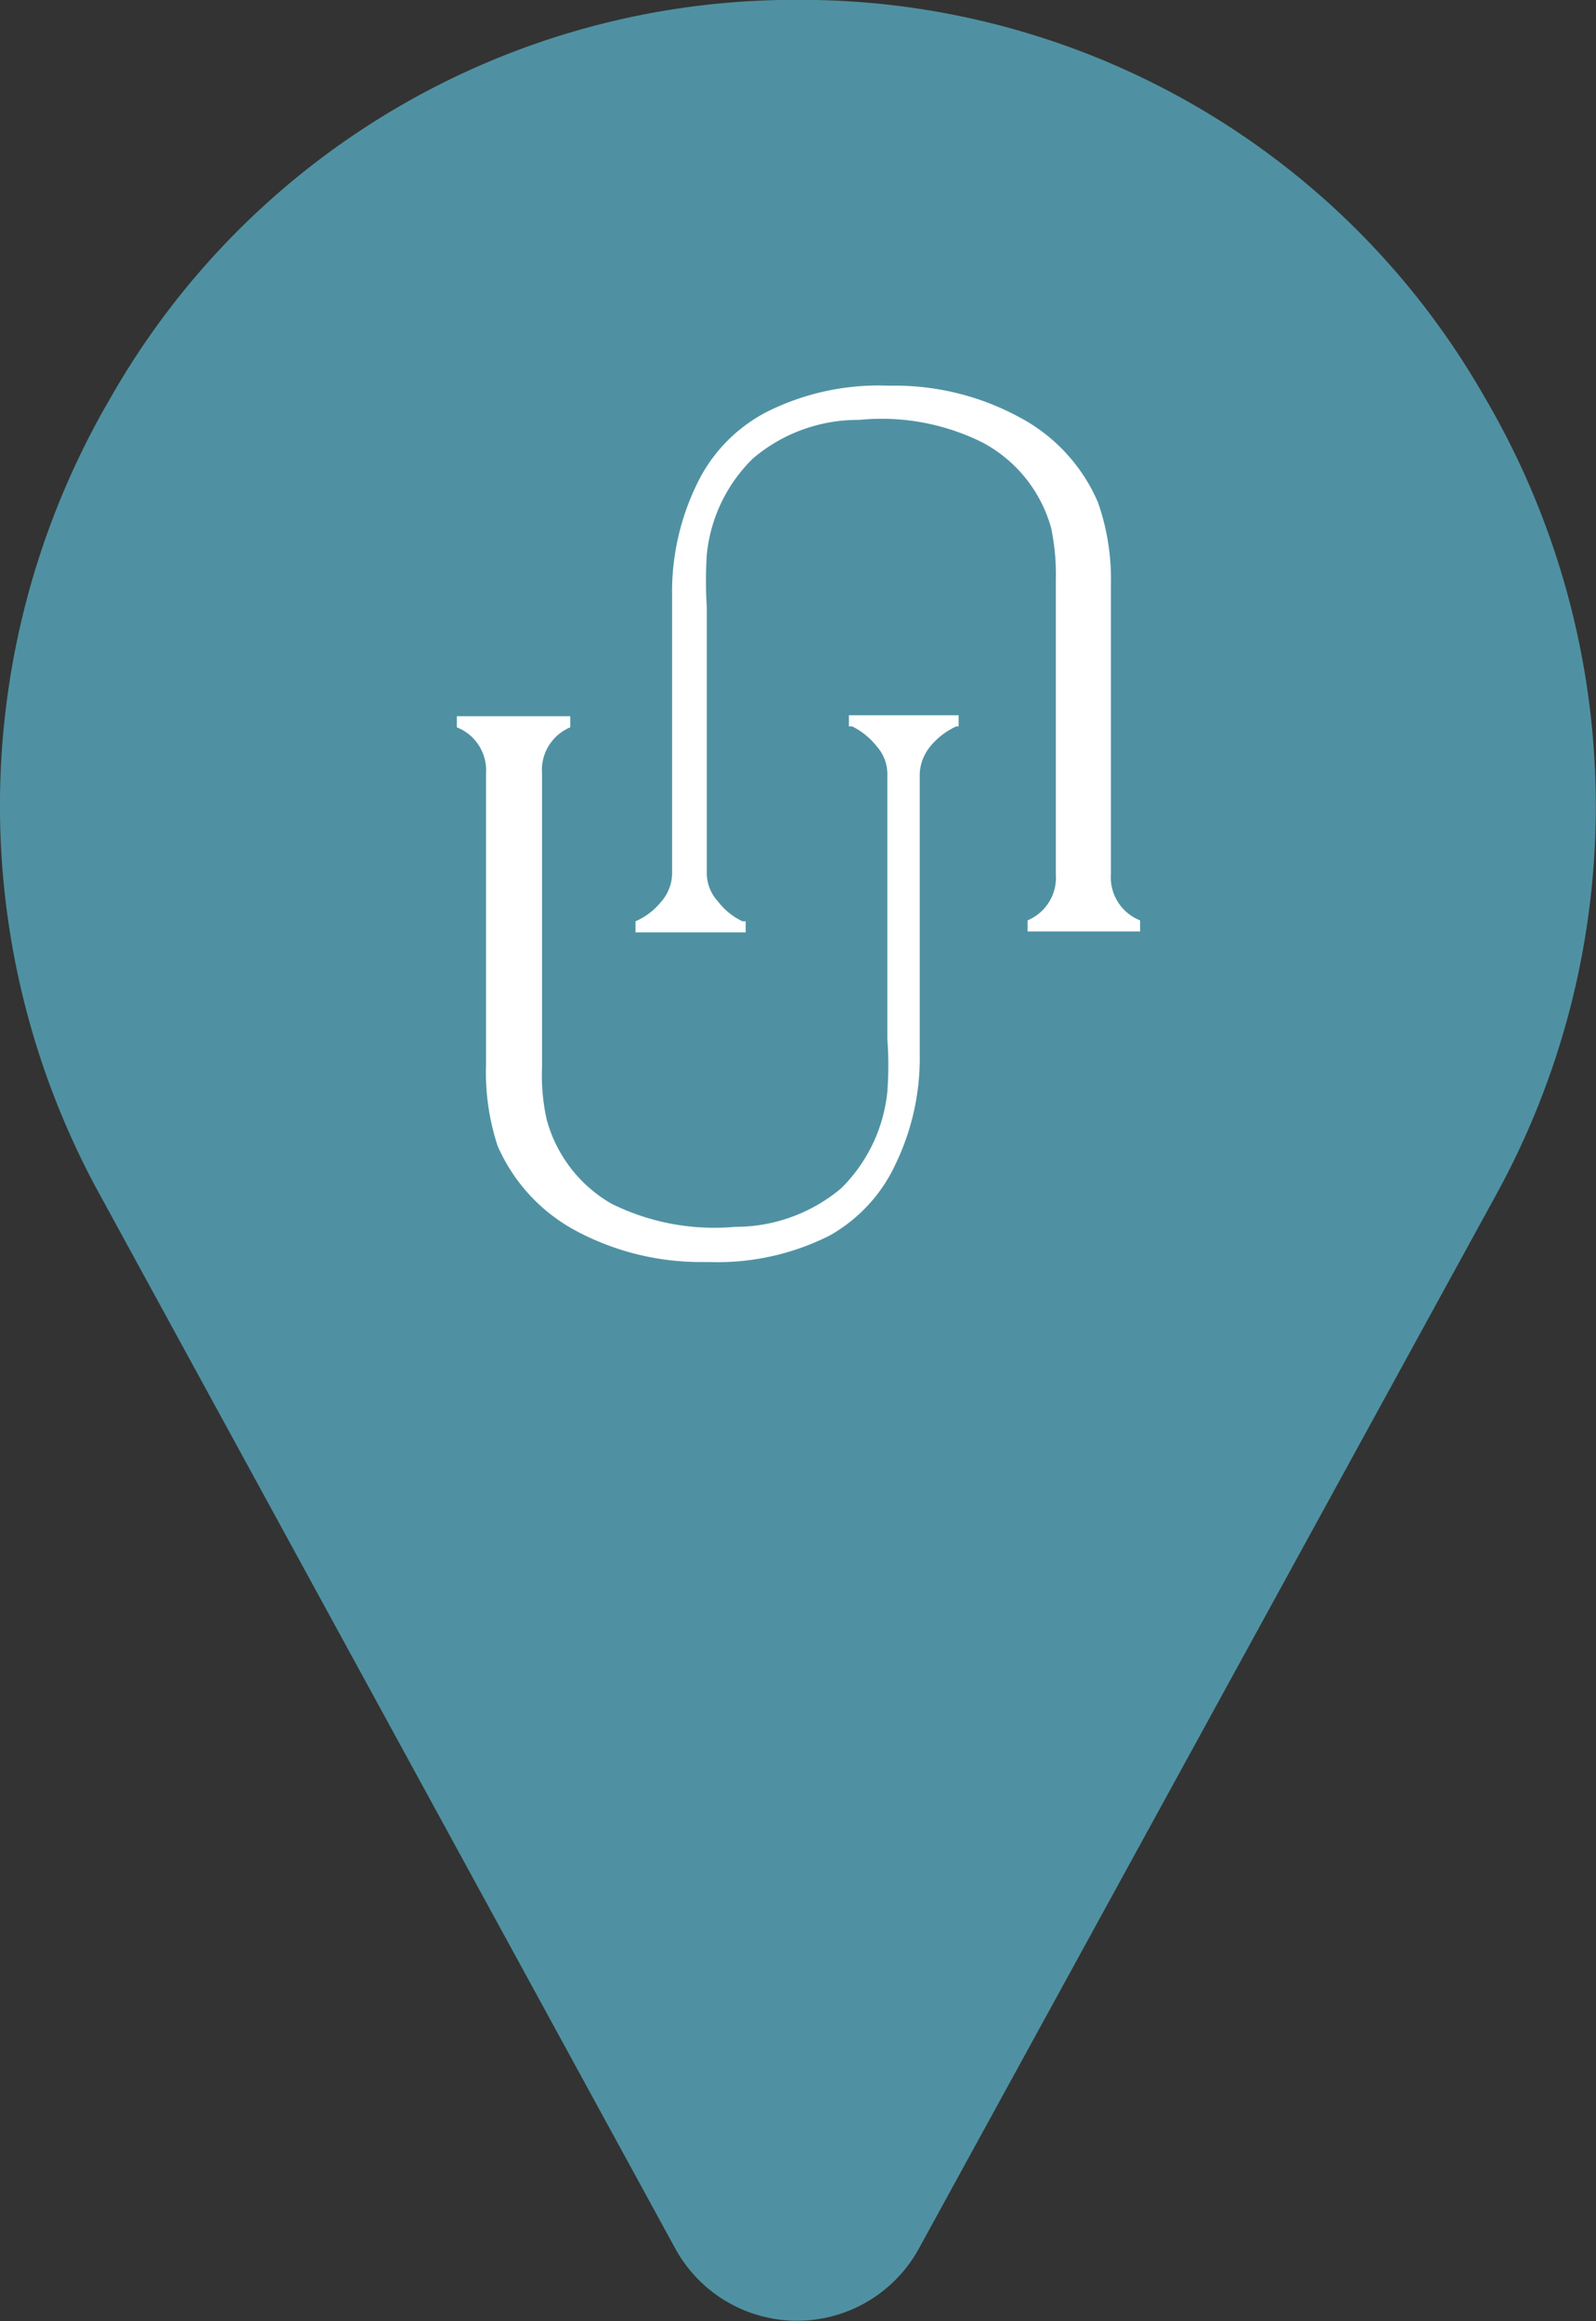 <svg xmlns="http://www.w3.org/2000/svg" viewBox="0 0 34.48 50.14"><rect x="0" y="0" width="34.48" height="50.14" fill="#333333" stroke="none"/><defs><style>.cls-1{fill:#4f91a2;}.cls-2{fill:#fff;}</style></defs><g id="Calque_2" data-name="Calque 2"><g id="Layer_1" data-name="Layer 1"><path class="cls-1" d="M32.08,8.59A17,17,0,0,0,17.63,0h-.78A17,17,0,0,0,2.39,8.59a17.44,17.44,0,0,0-.22,17.24L14.6,48.59l0,0a3,3,0,0,0,5.24,0l0,0L32.31,25.83a17.44,17.44,0,0,0-.23-17.24Z"/><path class="cls-2" d="M17.92,26.69a5.38,5.38,0,0,1-2.6.57h-.16a5.71,5.71,0,0,1-2.69-.66,3.8,3.8,0,0,1-1.72-1.85A5.1,5.1,0,0,1,10.5,23V16.71a1,1,0,0,0-.63-1l0,0v-.24h2.45v.24l0,0a1,1,0,0,0-.61,1v6.35a4.38,4.38,0,0,0,.1,1.12A3,3,0,0,0,13.21,26a5,5,0,0,0,2.67.5,3.55,3.55,0,0,0,2.29-.83,3.41,3.41,0,0,0,1-2.09,7.64,7.64,0,0,0,0-1.14V16.71a.9.9,0,0,0-.23-.59,1.55,1.55,0,0,0-.53-.43l-.07,0v-.24h2.37v.24l-.05,0a1.56,1.56,0,0,0-.56.43,1,1,0,0,0-.23.59v6.05a5.27,5.27,0,0,1-.52,2.38A3.41,3.41,0,0,1,17.92,26.69Z"/><path class="cls-2" d="M16.56,8.9a5.38,5.38,0,0,1,2.6-.57h.16A5.63,5.63,0,0,1,22,9a3.76,3.76,0,0,1,1.72,1.85A5,5,0,0,1,24,12.62v6.26a1,1,0,0,0,.63,1l0,0v.24H22.2v-.24l0,0a1,1,0,0,0,.61-1V12.53a4.89,4.89,0,0,0-.1-1.12,3,3,0,0,0-1.48-1.85,4.89,4.89,0,0,0-2.67-.49,3.5,3.5,0,0,0-2.29.83,3.36,3.36,0,0,0-1,2.08,8.86,8.86,0,0,0,0,1.14v5.76a.9.9,0,0,0,.24.59,1.44,1.44,0,0,0,.53.43l.07,0v.24H13.73v-.24l0,0a1.46,1.46,0,0,0,.56-.43.94.94,0,0,0,.23-.59v-6a5.31,5.31,0,0,1,.52-2.39A3.41,3.41,0,0,1,16.56,8.9Z"/></g></g></svg>